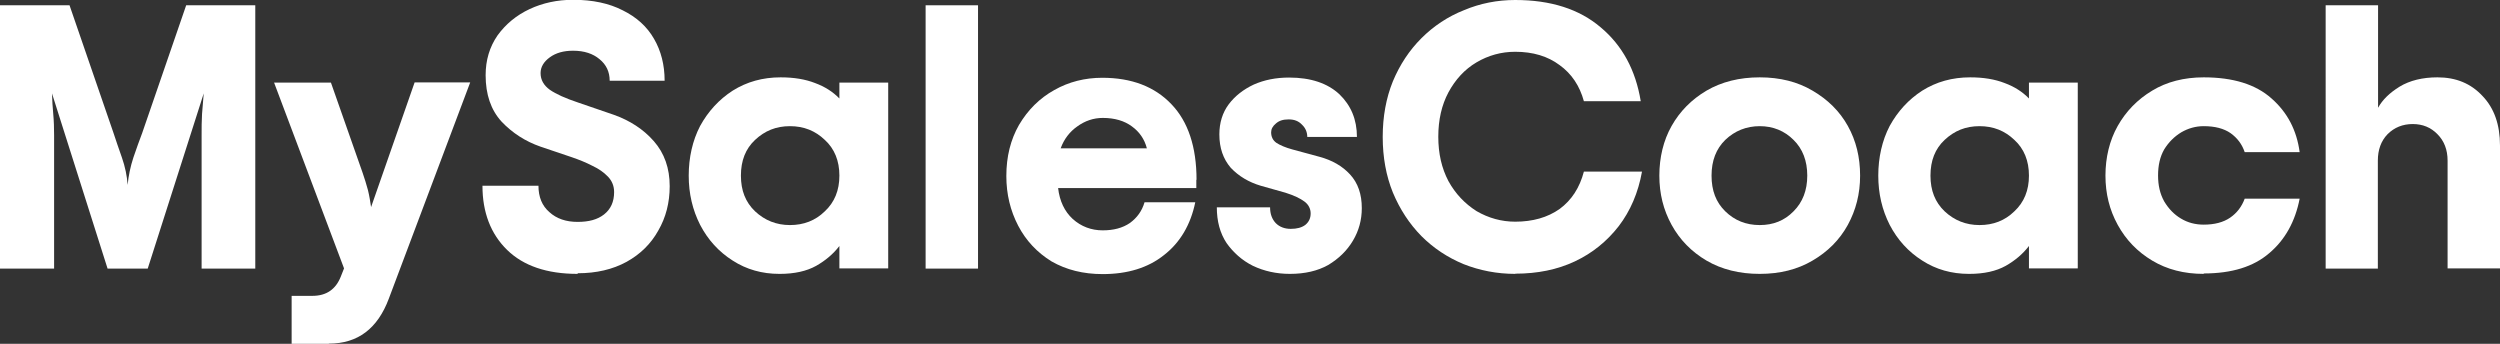 <?xml version="1.0" encoding="UTF-8"?>
<svg id="Layer_1" data-name="Layer 1" xmlns="http://www.w3.org/2000/svg" viewBox="0 0 118.3 16.27">
  <rect x="0" y="0" width="118.3" height="16.27" fill="#333333" stroke="none"/>
  <defs>
    <style>
      .cls-1 {
        fill: #fff;
      }
    </style>
  </defs>
  <path class="cls-1" d="M6.73,6.29L8.81.25h3.27v12.46h-2.54v-6.31c0-.34,0-.68.02-1,.03-.32.05-.65.08-.98l-2.65,8.29h-1.9L2.46,4.42c.01.33.03.66.06.98.03.32.04.66.04,1v6.31H0V.25h3.29l2.08,6.04c.11.33.24.72.4,1.17.15.43.24.86.27,1.29.04-.43.13-.86.27-1.29.15-.44.29-.83.42-1.17Z"/>
  <path class="cls-1" d="M15.55,16.27h-1.75v-2.27h.98c.67,0,1.11-.31,1.35-.92l.15-.38-3.31-8.79h2.69l1.5,4.27c.09.27.18.54.25.81.07.28.11.55.15.81l2.06-5.9h2.63l-3.85,10.23c-.53,1.42-1.47,2.13-2.83,2.13Z"/>
  <path class="cls-1" d="M27.33,12.96c-1.45,0-2.56-.38-3.33-1.13-.78-.76-1.17-1.78-1.17-3.04h2.65c0,.53.17.95.52,1.25.34.31.79.46,1.33.46s.94-.11,1.25-.35c.32-.25.48-.6.48-1.06,0-.29-.1-.53-.29-.73-.2-.21-.45-.38-.75-.52-.29-.15-.61-.28-.96-.4l-1.48-.5c-.72-.25-1.34-.65-1.85-1.19-.5-.55-.75-1.28-.75-2.19,0-.72.19-1.34.56-1.88.39-.54.9-.96,1.52-1.25s1.31-.44,2.06-.44c.93,0,1.71.17,2.35.5.65.32,1.15.77,1.48,1.35.33.57.5,1.23.5,1.98h-2.6c0-.42-.16-.76-.48-1.02-.31-.26-.72-.4-1.25-.4-.45,0-.81.1-1.1.31s-.44.46-.44.75c0,.32.15.58.44.79.29.2.73.4,1.33.6l1.69.58c.76.27,1.4.68,1.9,1.25.5.57.75,1.28.75,2.13,0,.78-.18,1.48-.54,2.1-.35.63-.85,1.12-1.5,1.48-.66.36-1.43.54-2.31.54Z"/>
  <path class="cls-1" d="M36.88,12.96c-.82,0-1.56-.21-2.21-.63-.66-.42-1.17-.98-1.54-1.69-.36-.71-.54-1.48-.54-2.33s.18-1.66.54-2.35c.38-.69.89-1.25,1.54-1.67.67-.42,1.42-.63,2.27-.63.63,0,1.17.09,1.63.27.46.17.84.41,1.15.73v-.75h2.31v8.79h-2.31v-1.06c-.29.38-.66.69-1.1.94-.45.25-1.02.38-1.73.38ZM37.38,10.65c.65,0,1.2-.21,1.65-.65.46-.43.69-.99.69-1.69s-.23-1.27-.69-1.69c-.45-.43-.99-.65-1.65-.65s-1.19.22-1.65.65c-.45.42-.67.98-.67,1.69s.22,1.26.67,1.69c.46.43,1.01.65,1.65.65Z"/>
  <path class="cls-1" d="M46.28,12.71h-2.48V.25h2.48v12.46Z"/>
  <path class="cls-1" d="M56.61,8.5v.4h-6.54c.07.61.3,1.1.69,1.46.4.36.88.54,1.42.54.51,0,.94-.11,1.29-.35.34-.25.57-.57.69-.98h2.4c-.22,1.07-.72,1.91-1.48,2.5-.75.6-1.72.9-2.9.9-.92,0-1.72-.2-2.42-.6-.68-.42-1.21-.98-1.58-1.69s-.56-1.49-.56-2.35c0-.92.2-1.72.6-2.42.42-.71.97-1.26,1.67-1.65.69-.39,1.45-.58,2.27-.58,1.39,0,2.48.42,3.27,1.25.79.82,1.19,2.02,1.19,3.58ZM52.19,5.58c-.45,0-.85.14-1.21.4-.36.25-.63.6-.79,1.04h4.08c-.11-.43-.35-.78-.71-1.04-.35-.26-.81-.4-1.38-.4Z"/>
  <path class="cls-1" d="M61.04,12.96c-.64,0-1.22-.13-1.75-.38-.52-.26-.93-.63-1.25-1.08-.31-.47-.46-1.03-.46-1.69h2.52c0,.31.09.56.27.75.18.18.42.27.71.27s.52-.06.69-.19c.17-.14.25-.32.25-.54s-.1-.42-.29-.56c-.2-.15-.49-.29-.9-.42l-1.17-.33c-.57-.17-1.04-.45-1.42-.85-.36-.42-.54-.94-.54-1.58,0-.55.15-1.03.44-1.42.3-.4.7-.71,1.19-.94.5-.22,1.05-.33,1.67-.33,1.03,0,1.82.27,2.38.79.55.53.83,1.2.83,2.02h-2.35c0-.22-.08-.42-.25-.58-.16-.17-.36-.25-.63-.25s-.45.06-.6.19c-.16.13-.23.27-.23.42,0,.21.08.38.25.5.17.11.42.22.75.31l1.29.35c.59.16,1.07.43,1.44.83.38.41.56.94.56,1.6,0,.56-.14,1.07-.42,1.54-.28.47-.67.85-1.17,1.15-.5.28-1.1.42-1.81.42Z"/>
  <path class="cls-1" d="M71.7,12.96c-.86,0-1.68-.16-2.44-.46-.77-.32-1.43-.76-2-1.33-.57-.58-1.02-1.27-1.35-2.06-.32-.79-.48-1.67-.48-2.63s.16-1.84.48-2.63c.33-.79.78-1.47,1.35-2.04.58-.58,1.26-1.03,2.02-1.33.76-.32,1.57-.48,2.42-.48,1.68,0,3.03.43,4.04,1.29,1.03.86,1.66,2.03,1.9,3.5h-2.69c-.2-.73-.58-1.3-1.15-1.71-.56-.42-1.26-.63-2.1-.63-.66,0-1.27.17-1.83.5-.56.33-1,.81-1.33,1.42-.32.6-.48,1.3-.48,2.1s.16,1.49.48,2.1c.33.6.78,1.07,1.33,1.42.57.33,1.18.5,1.83.5.83,0,1.53-.2,2.1-.6.57-.42.95-1.01,1.15-1.77h2.75c-.18,1-.55,1.86-1.1,2.58-.56.72-1.25,1.28-2.08,1.67-.83.39-1.77.58-2.81.58Z"/>
  <path class="cls-1" d="M83.27,12.96c-.96,0-1.8-.21-2.52-.63-.71-.42-1.26-.98-1.65-1.69-.39-.71-.58-1.48-.58-2.33s.19-1.66.58-2.35c.39-.69.94-1.25,1.65-1.67.72-.42,1.56-.63,2.52-.63s1.79.21,2.5.63c.72.42,1.28.97,1.67,1.67.39.7.58,1.48.58,2.35s-.2,1.63-.58,2.33c-.39.71-.95,1.27-1.67,1.69-.71.42-1.54.63-2.5.63ZM83.27,10.65c.64,0,1.17-.21,1.6-.65.43-.43.65-.99.65-1.69s-.22-1.27-.65-1.69c-.43-.43-.97-.65-1.6-.65s-1.18.22-1.63.65c-.43.42-.65.98-.65,1.69s.21,1.26.65,1.69c.44.43.98.65,1.63.65Z"/>
  <path class="cls-1" d="M93.17,12.96c-.82,0-1.56-.21-2.21-.63-.66-.42-1.17-.98-1.54-1.69-.36-.71-.54-1.48-.54-2.33s.18-1.66.54-2.35c.38-.69.89-1.25,1.54-1.67.67-.42,1.42-.63,2.27-.63.63,0,1.17.09,1.63.27.46.17.84.41,1.15.73v-.75h2.31v8.79h-2.31v-1.06c-.29.38-.66.69-1.1.94-.45.25-1.02.38-1.73.38ZM93.67,10.65c.65,0,1.2-.21,1.65-.65.46-.43.69-.99.69-1.69s-.23-1.27-.69-1.69c-.45-.43-.99-.65-1.65-.65s-1.19.22-1.65.65c-.45.42-.67.98-.67,1.69s.22,1.26.67,1.69c.46.43,1.01.65,1.65.65Z"/>
  <path class="cls-1" d="M104.28,12.96c-.93,0-1.74-.21-2.44-.63-.7-.42-1.24-.98-1.63-1.69-.39-.71-.58-1.48-.58-2.33s.19-1.66.58-2.35c.39-.69.93-1.25,1.63-1.67.69-.42,1.51-.63,2.44-.63,1.39,0,2.46.33,3.21,1,.75.66,1.19,1.5,1.33,2.54h-2.6c-.13-.38-.35-.67-.67-.9-.32-.22-.74-.33-1.27-.33-.38,0-.73.1-1.06.29-.33.2-.6.47-.81.81-.2.35-.29.76-.29,1.23s.09.87.29,1.23c.21.35.47.62.79.81.33.2.69.29,1.08.29.51,0,.93-.11,1.25-.33.32-.22.55-.52.69-.9h2.6c-.21,1.08-.69,1.95-1.44,2.58-.74.64-1.77.96-3.1.96Z"/>
  <path class="cls-1" d="M112.53,12.71h-2.48V.25h2.48v4.85c.21-.38.55-.71,1.02-1,.48-.29,1.08-.44,1.79-.44.88,0,1.58.29,2.13.88.55.57.83,1.35.83,2.35v5.81h-2.48v-5.1c0-.51-.16-.93-.48-1.25-.31-.32-.7-.48-1.17-.48s-.87.16-1.19.48c-.31.32-.46.74-.46,1.25v5.1Z"/>
</svg>
